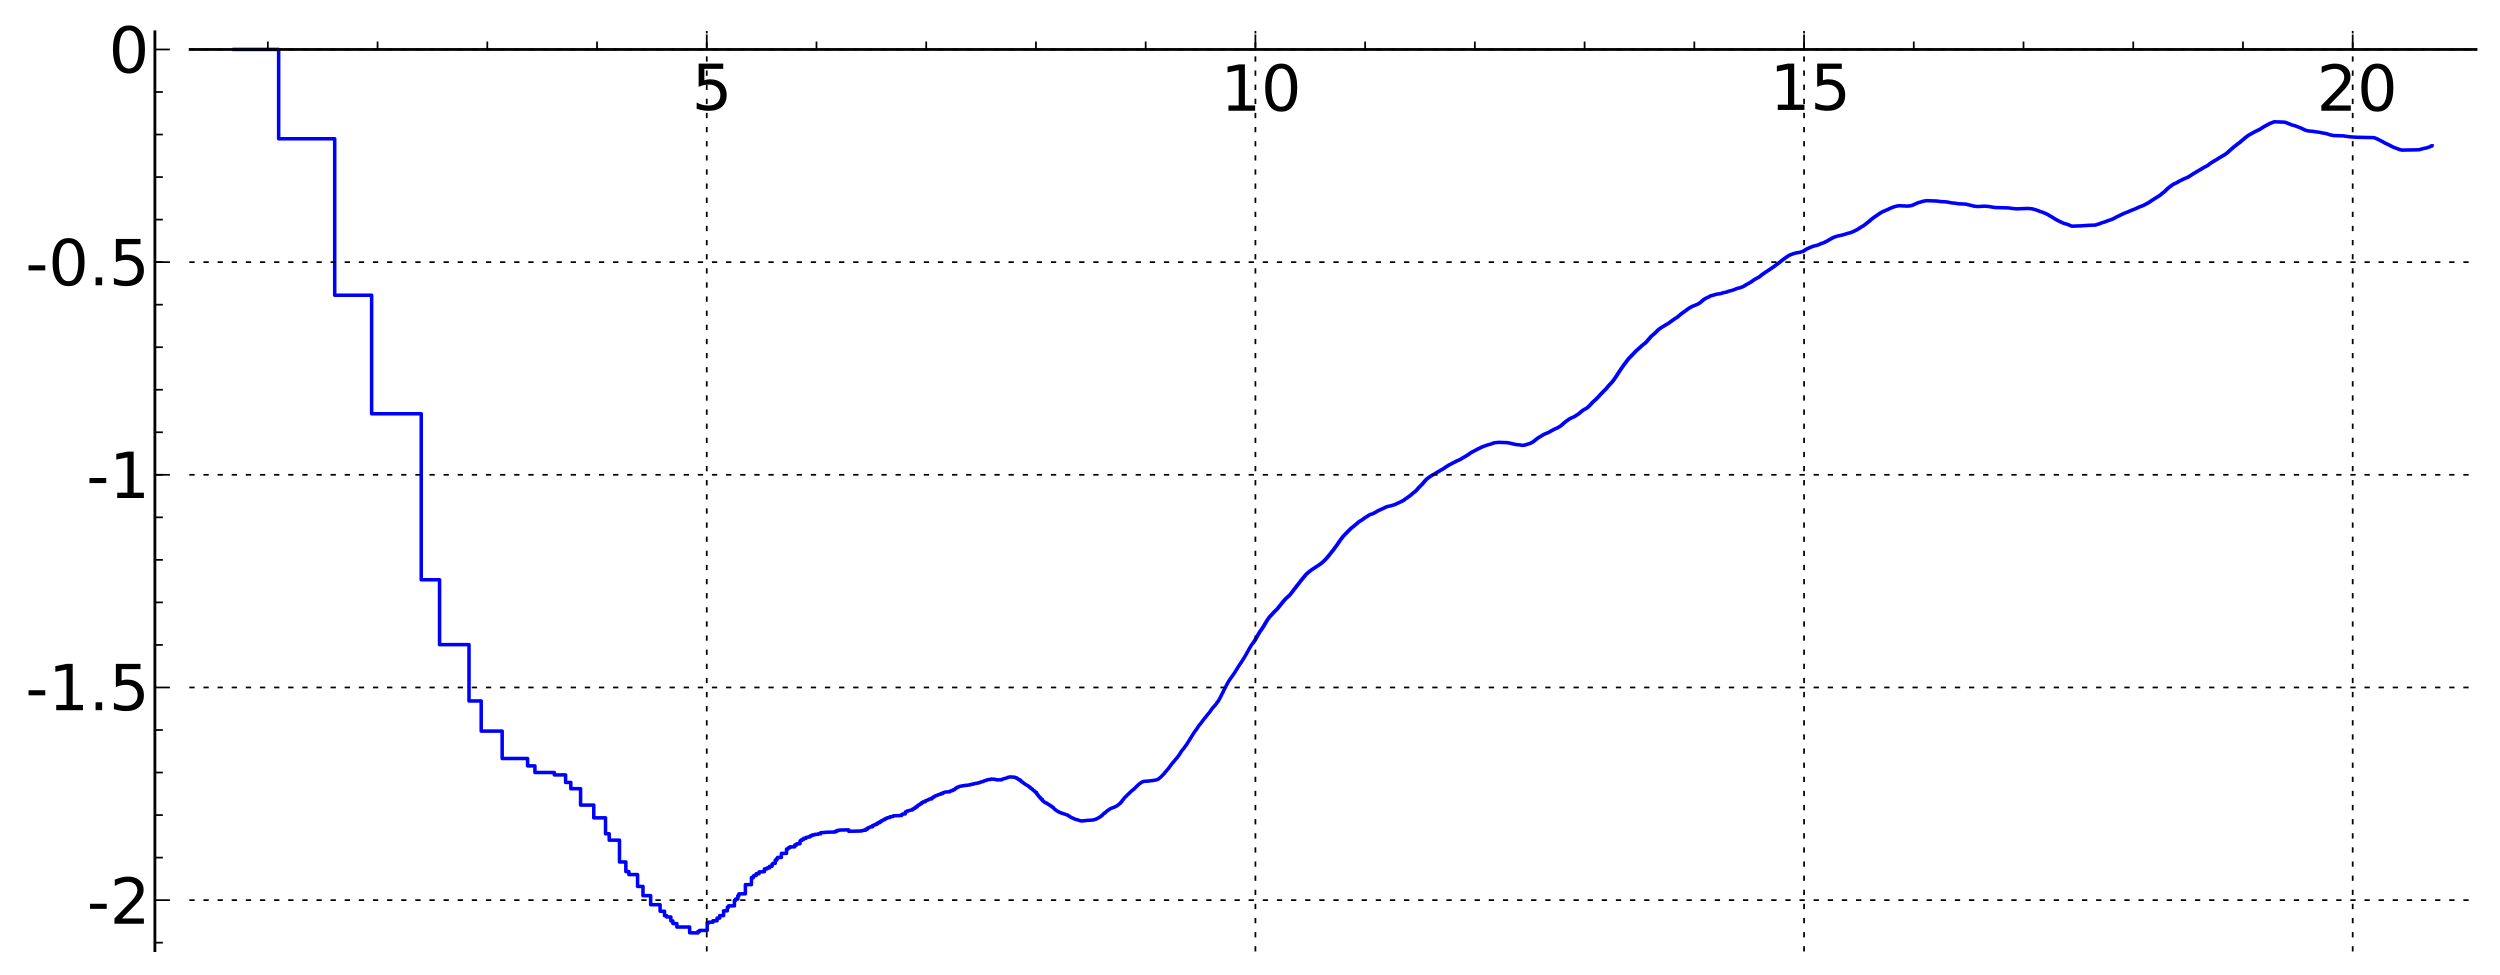<?xml version="1.0" encoding="utf-8" standalone="no"?>
<!DOCTYPE svg PUBLIC "-//W3C//DTD SVG 1.1//EN"
  "http://www.w3.org/Graphics/SVG/1.1/DTD/svg11.dtd">
<!-- Created with matplotlib (http://matplotlib.sourceforge.net/) -->
<svg height="276pt" version="1.1" viewBox="0 0 708 276" width="708pt" xmlns="http://www.w3.org/2000/svg" xmlns:xlink="http://www.w3.org/1999/xlink">
 <defs>
  <style type="text/css">
*{stroke-linecap:square;stroke-linejoin:round;}
  </style>
 </defs>
 <g id="figure_1">
  <g id="patch_1">
   <path d="
M4.71845e-16 276.414
L708.41 276.414
L708.41 0
L4.71845e-16 0
z
" style="fill:#ffffff;"/>
  </g>
  <g id="axes_1">
   <g id="patch_2">
    <path d="
M53.867 269.214
L701.21 269.214
L701.21 9.004
L53.867 9.004
z
" style="fill:#ffffff;"/>
   </g>
   <g id="line2d_1">
    <path clip-path="url(#p410dbd9fcd)" d="
M66.316 14.008
L78.916 14.008
L78.916 39.304
L94.79 39.304
L94.79 83.604
L105.246 83.604
L105.246 117.171
L119.292 117.171
L119.292 164.195
L124.483 164.195
L124.483 182.556
L132.82 182.556
L132.82 198.522
L136.276 198.522
L136.276 207.054
L142.213 207.054
L142.213 214.809
L149.416 214.809
L149.416 216.9
L151.489 216.9
L151.489 218.771
L156.987 218.771
L156.987 219.455
L160.177 219.455
L160.177 221.591
L161.657 221.591
L161.657 223.362
L164.421 223.362
L164.421 228.002
L168.155 228.002
L168.155 231.614
L171.487 231.614
L171.487 236.119
L172.523 236.119
L172.523 237.933
L175.439 237.933
L175.439 244.117
L177.241 244.117
L177.241 246.835
L178.104 246.835
L178.104 247.686
L180.559 247.686
L180.559 251.035
L182.094 251.035
L182.094 253.645
L184.263 253.645
L184.263 256.218
L186.937 256.218
L186.937 258.054
L188.193 258.054
L188.193 259.327
L188.802 259.327
L188.802 259.689
L189.986 259.689
L189.986 260.809
L190.562 260.809
L190.562 261.548
L191.682 261.548
L191.682 262.535
L195.311 262.535
L195.311 264.162
L197.667 264.21
L197.667 263.789
L198.117 263.789
L198.117 263.5
L200.276 263.5
L200.276 261.422
L200.69 261.422
L200.69 261.157
L201.901 261.157
L201.901 260.76
L203.067 260.76
L203.067 260.011
L203.82 260.011
L203.82 259.299
L204.917 259.299
L204.917 257.944
L205.977 257.944
L205.977 256.958
L206.322 256.958
L206.322 256.538
L207.993 256.538
L207.993 255
L208.317 255
L208.317 254.614
L208.954 254.614
L208.954 253.679
L209.268 253.679
L209.268 253.136
L211.088 253.136
L211.088 250.519
L212.806 250.519
L212.806 248.55
L213.359 248.55
L213.359 248.066
L213.632 248.066
L213.632 247.898
L214.17 247.898
L214.17 247.429
L214.96 247.429
L214.96 246.942
L216.482 246.848
L216.482 246.068
L217.216 246.068
L217.216 245.792
L217.933 245.792
L217.933 245.349
L218.634 245.349
L218.634 244.748
L218.865 244.748
L218.865 244.498
L219.545 244.498
L219.545 243.6
L219.991 243.6
L219.991 243.12
L220.211 243.12
L220.211 242.832
L221.29 242.832
L221.29 241.679
L222.741 241.679
L222.741 240.47
L223.143 240.47
L223.143 240.225
L223.342 240.225
L223.342 240.06
L223.737 240.06
L223.737 239.82
L225.08 239.82
L225.08 239.29
L225.638 239.29
L225.638 238.95
L226.547 238.95
L226.547 238.205
L226.725 238.205
L226.725 238.022
L227.079 238.022
L227.079 237.733
L227.603 237.733
L227.603 237.415
L228.288 237.415
L228.288 237.137
L229.288 237.033
L229.288 236.83
L229.614 236.83
L229.614 236.631
L230.097 236.631
L230.097 236.431
L230.73 236.431
L230.73 236.292
L231.655 236.283
L231.655 236.143
L232.406 236.143
L232.406 235.825
L233.855 235.717
L233.855 235.692
L236.565 235.623
L236.565 235.413
L237.079 235.413
L237.079 235.183
L237.836 235.114
L237.836 235.063
L240.347 235.022
L240.347 235.42
L243.924 235.345
L243.924 235.294
L244.432 235.194
L244.532 235.127
L245.129 235.127
L245.129 234.838
L245.618 234.838
L245.715 234.479
L246.194 234.415
L246.194 234.275
L246.572 234.18
L246.572 234.134
L247.132 234.134
L247.132 233.777
L247.59 233.687
L247.59 233.594
L247.952 233.594
L247.952 233.416
L248.398 233.416
L248.398 233.132
L248.751 233.132
L248.751 232.959
L249.186 232.959
L249.186 232.682
L249.53 232.682
L249.53 232.513
L249.785 232.513
L249.785 232.35
L250.039 232.35
L250.039 232.225
L250.539 232.119
L250.539 231.955
L250.787 231.955
L250.787 231.798
L251.275 231.717
L251.275 231.602
L251.994 231.522
L251.994 231.323
L252.851 231.236
L252.928 231.052
L255.359 230.941
L255.359 230.688
L255.571 230.598
L255.571 230.563
L256.404 230.473
L256.404 229.944
L256.813 229.857
L256.813 229.72
L257.149 229.72
L257.149 229.592
L257.746 229.508
L257.746 229.458
L258.395 229.383
L258.395 229.152
L258.715 229.103
L258.715 229.006
L258.905 229.006
L258.905 228.885
L259.157 228.885
L259.157 228.695
L259.344 228.695
L259.344 228.53
L259.716 228.53
L259.716 228.25
L260.023 228.143
L260.084 227.966
L260.386 227.966
L260.447 227.774
L260.627 227.774
L260.627 227.639
L260.924 227.639
L260.984 227.337
L261.278 227.337
L261.336 227.122
L262.03 227.054
L262.03 226.79
L262.484 226.685
L262.484 226.638
L262.876 226.572
L262.876 226.458
L263.208 226.354
L263.208 226.269
L263.808 226.269
L263.862 226.004
L264.13 226.004
L264.13 225.837
L264.343 225.837
L264.343 225.679
L264.608 225.679
L264.608 225.514
L264.922 225.434
L264.922 225.372
L265.438 225.265
L265.541 225.112
L266.047 225.02
L266.047 224.943
L266.347 224.943
L266.347 224.822
L266.595 224.822
L266.595 224.695
L267.036 224.695
L267.085 224.492
L267.519 224.39
L267.615 224.308
L269.016 224.229
L269.016 224.073
L269.469 223.975
L269.469 223.882
L269.872 223.882
L269.872 223.715
L270.093 223.715
L270.093 223.601
L270.4 223.601
L270.487 223.365
L270.748 223.276
L270.748 223.169
L270.92 223.169
L271.006 222.991
L271.431 222.916
L271.431 222.836
L271.767 222.727
L271.809 222.679
L272.511 222.592
L272.511 222.563
L273.237 222.46
L273.237 222.433
L274.41 222.336
L274.449 222.274
L275.131 222.185
L275.131 222.096
L275.799 222.035
L275.909 221.916
L276.668 221.828
L276.775 221.753
L277.304 221.71
L277.409 221.577
L277.893 221.467
L277.893 221.423
L278.504 221.318
L278.504 221.225
L278.839 221.123
L278.939 221.066
L279.4 220.994
L279.498 220.883
L279.919 220.773
L279.919 220.767
L280.555 220.739
L280.65 220.63
L281.79 220.69
L281.79 220.742
L282.301 220.851
L282.331 220.866
L283.641 220.839
L283.641 220.744
L284.038 220.647
L284.122 220.588
L284.485 220.483
L284.541 220.47
L284.954 220.374
L285.063 220.308
L285.442 220.203
L285.469 220.135
L286.082 220.039
L286.082 220.015
L287.398 220.119
L287.499 220.233
L287.949 220.296
L287.949 220.449
L288.172 220.449
L288.172 220.57
L288.393 220.646
L288.442 220.744
L288.879 220.848
L288.879 221.05
L289.047 221.148
L289.047 221.166
L289.238 221.166
L289.333 221.394
L289.523 221.426
L289.523 221.531
L289.805 221.64
L289.875 221.785
L290.038 221.86
L290.107 221.956
L290.292 222.038
L290.384 222.159
L290.635 222.235
L290.658 222.314
L290.908 222.422
L290.908 222.447
L291.177 222.546
L291.177 222.624
L291.334 222.727
L291.4 222.797
L291.644 222.855
L291.644 223.028
L291.798 223.028
L291.907 223.253
L292.103 223.361
L292.103 223.391
L292.298 223.391
L292.384 223.606
L292.556 223.701
L292.62 223.81
L292.812 223.878
L292.812 223.971
L292.939 223.971
L292.939 224.091
L293.087 224.091
L293.192 224.343
L293.567 224.435
L293.588 224.811
L293.691 224.811
L293.774 225.04
L293.959 225.095
L293.999 225.326
L294.203 225.428
L294.264 225.666
L294.385 225.666
L294.486 225.917
L294.687 225.917
L294.786 226.24
L294.965 226.259
L294.965 226.421
L295.222 226.421
L295.281 226.758
L295.457 226.86
L295.496 226.949
L295.67 227.058
L295.748 227.169
L296.075 227.247
L296.151 227.406
L296.53 227.472
L296.605 227.642
L296.811 227.73
L296.83 227.769
L297.09 227.86
L297.201 228.012
L297.366 228.024
L297.385 228.147
L297.586 228.237
L297.586 228.275
L297.767 228.275
L297.767 228.409
L297.912 228.409
L298.02 228.603
L298.288 228.658
L298.359 228.875
L298.518 228.973
L298.624 229.123
L298.782 229.216
L298.887 229.341
L299.079 229.422
L299.183 229.558
L299.39 229.665
L299.441 229.716
L299.612 229.795
L299.612 229.828
L299.85 229.904
L299.901 229.979
L300.17 230.084
L300.254 230.153
L300.603 230.21
L300.669 230.309
L301.095 230.393
L301.192 230.476
L301.643 230.578
L301.643 230.595
L301.961 230.699
L302.071 230.762
L302.432 230.857
L302.541 231.023
L302.896 231.13
L302.957 231.288
L303.217 231.389
L303.277 231.465
L303.534 231.571
L303.579 231.614
L303.863 231.688
L303.863 231.744
L304.115 231.829
L304.174 231.882
L304.467 231.98
L304.569 232.037
L305.031 232.138
L305.117 232.181
L305.543 232.286
L305.641 232.362
L306.129 232.47
L306.226 232.5
L307.469 232.404
L307.549 232.357
L309.371 232.249
L309.47 232.205
L309.988 232.102
L310.073 232.069
L310.352 232.025
L310.388 231.936
L310.653 231.835
L310.724 231.779
L311.033 231.683
L311.139 231.554
L311.397 231.452
L311.455 231.35
L311.734 231.277
L311.838 231.073
L312.021 230.993
L312.124 230.851
L312.249 230.851
L312.317 230.661
L312.43 230.552
L312.532 230.437
L312.734 230.387
L312.823 230.198
L313.101 230.12
L313.2 229.891
L313.354 229.801
L313.463 229.676
L313.725 229.573
L313.789 229.464
L313.973 229.359
L314.069 229.269
L314.272 229.165
L314.368 229.058
L314.611 228.947
L314.716 228.899
L315.05 228.79
L315.154 228.742
L315.493 228.631
L315.585 228.578
L315.849 228.468
L315.95 228.395
L316.192 228.296
L316.281 228.218
L316.451 228.126
L316.52 228.046
L316.688 227.951
L316.776 227.839
L316.923 227.742
L317.021 227.628
L317.225 227.541
L317.254 227.397
L317.36 227.397
L317.456 227.171
L317.562 227.1
L317.562 227.037
L317.705 227.037
L317.743 226.806
L317.848 226.699
L317.942 226.552
L318.075 226.494
L318.169 226.271
L318.328 226.161
L318.421 225.955
L318.551 225.856
L318.635 225.723
L318.828 225.646
L318.92 225.45
L319.112 225.348
L319.194 225.171
L319.321 225.079
L319.384 224.996
L319.51 224.891
L319.537 224.85
L319.672 224.85
L319.779 224.629
L319.912 224.519
L319.992 224.424
L320.16 224.325
L320.257 224.187
L320.388 224.093
L320.475 223.99
L320.606 223.909
L320.684 223.804
L320.813 223.741
L320.908 223.599
L321.139 223.514
L321.25 223.313
L321.42 223.215
L321.504 223.059
L321.681 222.955
L321.773 222.79
L321.956 222.687
L322.048 222.531
L322.205 222.423
L322.303 222.313
L322.427 222.206
L322.492 222.141
L322.639 222.034
L322.744 221.928
L322.882 221.829
L322.978 221.745
L323.227 221.659
L323.243 221.576
L323.433 221.492
L323.536 221.413
L323.859 221.306
L323.913 221.284
L325.488 221.176
L325.533 221.155
L326.453 221.047
L326.553 221.028
L327.241 220.919
L327.346 220.89
L327.721 220.78
L327.817 220.733
L328.03 220.664
L328.092 220.573
L328.235 220.502
L328.336 220.371
L328.492 220.264
L328.592 220.163
L328.773 220.059
L328.88 219.905
L328.993 219.809
L329.079 219.7
L329.191 219.592
L329.289 219.466
L329.434 219.36
L329.525 219.201
L329.681 219.155
L329.784 218.903
L329.92 218.796
L330.01 218.654
L330.112 218.545
L330.202 218.438
L330.303 218.36
L330.399 218.193
L330.525 218.084
L330.626 217.91
L330.751 217.816
L330.833 217.648
L331.013 217.552
L331.113 217.303
L331.199 217.215
L331.31 217.04
L331.402 217.007
L331.512 216.774
L331.64 216.671
L331.75 216.448
L331.877 216.346
L331.973 216.167
L332.082 216.089
L332.183 215.923
L332.291 215.896
L332.398 215.68
L332.505 215.596
L332.599 215.442
L332.705 215.334
L332.805 215.184
L332.916 215.082
L332.998 214.962
L333.12 214.881
L333.207 214.711
L333.3 214.659
L333.38 214.484
L333.472 214.484
L333.575 214.239
L333.678 214.151
L333.781 213.969
L333.877 213.897
L333.962 213.706
L334.086 213.604
L334.187 213.361
L334.271 213.317
L334.372 213.08
L334.449 212.974
L334.549 212.806
L334.632 212.701
L334.732 212.556
L334.836 212.448
L334.935 212.31
L335.044 212.214
L335.126 212.078
L335.245 211.989
L335.343 211.777
L335.467 211.687
L335.569 211.467
L335.66 211.356
L335.756 211.21
L335.841 211.12
L335.921 210.975
L336.074 210.883
L336.169 210.6
L336.3 210.493
L336.405 210.244
L336.483 210.15
L336.582 209.967
L336.675 209.898
L336.784 209.621
L336.907 209.518
L336.964 209.325
L337.041 209.228
L337.077 209.151
L337.163 209.151
L337.27 208.855
L337.346 208.757
L337.427 208.606
L337.498 208.517
L337.609 208.323
L337.699 208.217
L337.804 208.028
L337.874 207.941
L337.968 207.769
L338.043 207.675
L338.146 207.483
L338.22 207.392
L338.319 207.222
L338.412 207.119
L338.514 206.942
L338.617 206.858
L338.719 206.66
L338.878 206.563
L338.96 206.327
L339.032 206.261
L339.104 206.108
L339.223 206.014
L339.295 205.826
L339.38 205.726
L339.447 205.616
L339.532 205.516
L339.589 205.428
L339.687 205.329
L339.776 205.192
L339.875 205.11
L339.945 204.991
L340.042 204.912
L340.135 204.748
L340.218 204.651
L340.315 204.499
L340.403 204.422
L340.494 204.252
L340.577 204.185
L340.659 204.019
L340.745 203.918
L340.84 203.786
L340.958 203.689
L341.066 203.509
L341.164 203.423
L341.272 203.253
L341.365 203.222
L341.472 203.007
L341.561 202.943
L341.64 202.781
L341.763 202.721
L341.838 202.522
L341.934 202.445
L342 202.339
L342.113 202.237
L342.208 202.11
L342.325 202.01
L342.429 201.848
L342.515 201.763
L342.617 201.585
L342.733 201.5
L342.835 201.265
L342.928 201.174
L343.029 200.995
L343.114 200.89
L343.219 200.737
L343.315 200.653
L343.377 200.529
L343.482 200.421
L343.556 200.318
L343.701 200.213
L343.8 200.062
L343.923 199.956
L344.001 199.835
L344.124 199.737
L344.233 199.567
L344.327 199.474
L344.436 199.303
L344.532 199.194
L344.633 199.02
L344.713 198.934
L344.812 198.767
L344.896 198.658
L344.975 198.543
L345.062 198.543
L345.153 198.27
L345.224 198.17
L345.322 197.978
L345.404 197.875
L345.475 197.701
L345.541 197.619
L345.611 197.444
L345.708 197.345
L345.812 197.035
L345.87 196.927
L345.97 196.721
L346.027 196.63
L346.123 196.421
L346.211 196.319
L346.306 196.07
L346.385 196.025
L346.465 195.756
L346.529 195.648
L346.608 195.467
L346.668 195.375
L346.777 195.132
L346.833 195.08
L346.933 194.822
L347.004 194.725
L347.089 194.512
L347.156 194.426
L347.266 194.17
L347.336 194.104
L347.446 193.838
L347.519 193.734
L347.622 193.512
L347.694 193.415
L347.785 193.227
L347.857 193.118
L347.947 192.957
L348.023 192.854
L348.131 192.672
L348.206 192.574
L348.291 192.418
L348.366 192.31
L348.472 192.15
L348.554 192.073
L348.663 191.874
L348.747 191.815
L348.842 191.628
L348.957 191.519
L349.051 191.34
L349.135 191.237
L349.238 191.072
L349.328 191.014
L349.424 190.807
L349.503 190.718
L349.599 190.547
L349.688 190.458
L349.793 190.24
L349.861 190.159
L349.962 189.96
L350.036 189.859
L350.147 189.669
L350.248 189.588
L350.338 189.365
L350.428 189.257
L350.537 189.056
L350.604 188.956
L350.706 188.775
L350.792 188.665
L350.893 188.471
L350.988 188.372
L351.079 188.189
L351.164 188.104
L351.274 187.896
L351.358 187.796
L351.455 187.627
L351.542 187.594
L351.651 187.343
L351.727 187.244
L351.829 187.072
L351.908 186.962
L352 186.806
L352.076 186.713
L352.183 186.515
L352.283 186.405
L352.362 186.216
L352.433 186.123
L352.527 185.945
L352.604 185.863
L352.713 185.619
L352.781 185.53
L352.891 185.304
L352.974 185.211
L353.084 184.976
L353.157 184.867
L353.267 184.659
L353.331 184.578
L353.439 184.348
L353.509 184.252
L353.611 184.032
L353.674 183.923
L353.764 183.754
L353.835 183.647
L353.942 183.44
L354.019 183.353
L354.093 183.181
L354.179 183.092
L354.288 182.866
L354.373 182.755
L354.464 182.592
L354.548 182.506
L354.644 182.334
L354.731 182.279
L354.803 182.102
L354.922 182.102
L354.922 181.933
L355.068 181.933
L355.068 181.728
L355.191 181.728
L355.191 181.551
L355.31 181.551
L355.31 181.361
L355.438 181.361
L355.438 181.147
L355.565 181.147
L355.565 180.925
L355.7 180.925
L355.7 180.69
L355.84 180.69
L355.84 180.441
L355.974 180.441
L355.974 180.201
L356.099 180.201
L356.099 179.987
L356.234 179.987
L356.234 179.751
L356.347 179.751
L356.347 179.55
L356.465 179.55
L356.465 179.352
L356.613 179.352
L356.613 179.106
L356.741 179.106
L356.741 178.897
L356.865 178.897
L356.865 178.706
L356.984 178.706
L356.984 178.542
L357.129 178.542
L357.129 178.348
L357.249 178.348
L357.249 178.179
L357.369 178.179
L357.369 178.003
L357.507 178.003
L357.507 177.794
L357.626 177.794
L357.626 177.609
L357.758 177.609
L357.758 177.403
L357.886 177.403
L357.886 177.199
L358.011 177.199
L358.011 176.988
L358.141 176.988
L358.141 176.759
L358.276 176.759
L358.276 176.519
L358.415 176.519
L358.415 176.28
L358.559 176.28
L358.659 175.882
L358.799 175.882
L358.799 175.667
L358.928 175.667
L358.928 175.481
L359.054 175.481
L359.054 175.296
L359.17 175.296
L359.17 175.126
L359.312 175.126
L359.312 174.928
L359.43 174.928
L359.43 174.776
L359.556 174.776
L359.556 174.624
L359.692 174.624
L359.692 174.469
L359.838 174.469
L359.948 174.209
L360.109 174.209
L360.204 173.937
L360.344 173.937
L360.344 173.784
L360.467 173.784
L360.467 173.645
L360.588 173.645
L360.588 173.516
L360.719 173.516
L360.719 173.377
L360.853 173.377
L360.853 173.236
L360.981 173.236
L360.981 173.105
L361.108 173.105
L361.108 172.976
L361.252 172.976
L361.362 172.74
L361.488 172.74
L361.488 172.622
L361.627 172.622
L361.627 172.472
L361.745 172.472
L361.745 172.334
L361.877 172.334
L361.877 172.171
L362.003 172.171
L362.003 172.019
L362.133 172.019
L362.133 171.861
L362.27 171.861
L362.27 171.695
L362.404 171.695
L362.404 171.531
L362.519 171.531
L362.519 171.385
L362.649 171.385
L362.649 171.228
L362.784 171.228
L362.784 171.066
L362.922 171.066
L362.922 170.899
L363.044 170.899
L363.044 170.738
L363.168 170.738
L363.168 170.572
L363.293 170.572
L363.293 170.416
L363.421 170.416
L363.421 170.269
L363.552 170.269
L363.552 170.113
L363.68 170.113
L363.68 169.96
L363.81 169.96
L363.81 169.815
L363.935 169.815
L363.935 169.679
L364.088 169.679
L364.088 169.513
L364.209 169.513
L364.209 169.394
L364.465 169.294
L364.465 169.183
L364.713 169.079
L364.713 168.952
L364.837 168.952
L364.837 168.838
L364.977 168.838
L364.977 168.717
L365.114 168.717
L365.224 168.472
L365.362 168.472
L365.362 168.309
L365.483 168.309
L365.483 168.149
L365.611 168.149
L365.611 167.983
L365.74 167.983
L365.74 167.822
L365.876 167.822
L365.876 167.655
L366.001 167.655
L366.001 167.497
L366.127 167.497
L366.127 167.333
L366.271 167.333
L366.271 167.135
L366.387 167.135
L366.387 166.986
L366.528 166.986
L366.528 166.812
L366.658 166.812
L366.658 166.641
L366.773 166.641
L366.773 166.498
L366.912 166.498
L366.912 166.311
L367.031 166.311
L367.031 166.145
L367.163 166.145
L367.163 165.966
L367.291 165.966
L367.291 165.806
L367.424 165.806
L367.424 165.65
L367.545 165.65
L367.545 165.507
L367.677 165.507
L367.677 165.342
L367.803 165.342
L367.803 165.179
L367.934 165.179
L367.934 165.007
L368.064 165.007
L368.064 164.832
L368.194 164.832
L368.194 164.666
L368.325 164.666
L368.325 164.501
L368.446 164.501
L368.446 164.344
L368.58 164.344
L368.58 164.171
L368.726 164.171
L368.829 163.853
L368.963 163.853
L368.963 163.697
L369.133 163.697
L369.219 163.388
L369.349 163.388
L369.349 163.236
L369.474 163.236
L369.474 163.092
L369.609 163.092
L369.609 162.922
L369.75 162.922
L369.75 162.761
L369.868 162.761
L369.868 162.638
L369.994 162.638
L369.994 162.524
L370.117 162.524
L370.117 162.408
L370.258 162.408
L370.258 162.281
L370.512 162.176
L370.512 162.056
L370.651 162.056
L370.651 161.935
L370.891 161.843
L370.891 161.736
L371.169 161.636
L371.279 161.457
L371.54 161.371
L371.54 161.276
L371.792 161.195
L371.792 161.112
L372.052 161.019
L372.052 160.938
L372.313 160.854
L372.313 160.767
L372.57 160.682
L372.57 160.593
L372.828 160.51
L372.828 160.421
L373.082 160.345
L373.082 160.27
L373.347 160.176
L373.347 160.089
L373.599 160.009
L373.599 159.913
L373.858 159.822
L373.858 159.73
L374.12 159.64
L374.12 159.538
L374.25 159.538
L374.25 159.426
L374.503 159.32
L374.503 159.204
L374.64 159.204
L374.64 159.083
L374.897 158.977
L374.897 158.852
L375.013 158.852
L375.013 158.734
L375.149 158.734
L375.149 158.596
L375.274 158.596
L375.274 158.476
L375.409 158.476
L375.409 158.339
L375.533 158.339
L375.533 158.2
L375.662 158.2
L375.662 158.051
L375.795 158.051
L375.795 157.899
L375.914 157.899
L375.914 157.763
L376.058 157.763
L376.058 157.583
L376.172 157.583
L376.172 157.436
L376.304 157.436
L376.304 157.27
L376.433 157.27
L376.433 157.109
L376.6 157.109
L376.69 156.801
L376.828 156.801
L376.828 156.617
L376.955 156.617
L376.955 156.456
L377.075 156.456
L377.075 156.311
L377.208 156.311
L377.208 156.151
L377.349 156.151
L377.349 155.986
L377.466 155.986
L377.466 155.845
L377.591 155.845
L377.591 155.682
L377.72 155.682
L377.72 155.5
L377.855 155.5
L377.855 155.298
L377.98 155.298
L377.98 155.121
L378.103 155.121
L378.103 154.957
L378.236 154.957
L378.236 154.784
L378.376 154.784
L378.376 154.6
L378.504 154.6
L378.504 154.429
L378.621 154.429
L378.621 154.266
L378.75 154.266
L378.75 154.079
L378.878 154.079
L378.878 153.891
L379.009 153.891
L379.009 153.689
L379.14 153.689
L379.14 153.494
L379.267 153.494
L379.267 153.307
L379.406 153.307
L379.406 153.112
L379.53 153.112
L379.53 152.941
L379.652 152.941
L379.652 152.776
L379.784 152.776
L379.784 152.6
L379.912 152.6
L379.912 152.426
L380.035 152.426
L380.035 152.26
L380.17 152.26
L380.17 152.093
L380.295 152.093
L380.295 151.94
L380.422 151.94
L380.422 151.793
L380.553 151.793
L380.553 151.652
L380.679 151.652
L380.679 151.511
L380.817 151.511
L380.817 151.365
L380.938 151.365
L380.938 151.245
L381.068 151.245
L381.068 151.12
L381.198 151.12
L381.198 150.99
L381.323 150.99
L381.323 150.863
L381.452 150.863
L381.452 150.727
L381.591 150.727
L381.591 150.579
L381.713 150.579
L381.713 150.448
L381.84 150.448
L381.84 150.317
L381.971 150.317
L381.971 150.196
L382.097 150.196
L382.097 150.077
L382.23 150.077
L382.23 149.945
L382.357 149.945
L382.357 149.814
L382.482 149.814
L382.482 149.693
L382.62 149.693
L382.62 149.566
L382.868 149.463
L382.868 149.375
L383.137 149.283
L383.137 149.168
L383.39 149.064
L383.39 148.958
L383.648 148.852
L383.648 148.747
L383.779 148.747
L383.779 148.631
L384.029 148.528
L384.029 148.423
L384.293 148.315
L384.293 148.198
L384.416 148.198
L384.416 148.086
L384.549 148.086
L384.549 147.973
L384.804 147.868
L384.804 147.771
L385.068 147.69
L385.068 147.599
L385.325 147.518
L385.325 147.423
L385.573 147.347
L385.573 147.279
L385.833 147.203
L385.833 147.121
L386.09 147.028
L386.09 146.934
L386.347 146.827
L386.347 146.724
L386.609 146.627
L386.609 146.546
L386.864 146.472
L386.864 146.399
L387.127 146.321
L387.127 146.231
L387.377 146.15
L387.377 146.073
L387.645 145.989
L387.645 145.906
L387.899 145.822
L387.899 145.761
L388.151 145.695
L388.151 145.646
L388.666 145.552
L388.666 145.509
L388.925 145.441
L388.925 145.375
L389.184 145.308
L389.184 145.236
L389.438 145.165
L389.438 145.094
L389.698 145.018
L389.698 144.952
L389.953 144.879
L389.953 144.8
L390.215 144.716
L390.215 144.635
L390.47 144.572
L390.47 144.518
L390.861 144.412
L390.861 144.351
L391.114 144.293
L391.114 144.237
L391.377 144.163
L391.377 144.102
L391.756 143.999
L391.756 143.938
L392.015 143.873
L392.015 143.811
L392.272 143.74
L392.272 143.672
L392.665 143.574
L392.665 143.522
L393.051 143.429
L393.051 143.398
L393.692 143.305
L393.692 143.273
L394.206 143.165
L394.206 143.119
L394.591 143.036
L394.591 143
L394.984 142.929
L394.984 142.879
L395.364 142.771
L395.364 142.714
L395.619 142.649
L395.619 142.588
L395.877 142.526
L395.877 142.466
L396.135 142.402
L396.135 142.341
L396.393 142.285
L396.393 142.222
L396.651 142.159
L396.651 142.098
L396.907 142.027
L396.907 141.963
L397.172 141.893
L397.172 141.824
L397.425 141.76
L397.425 141.692
L397.682 141.609
L397.682 141.513
L397.818 141.513
L397.818 141.398
L398.067 141.306
L398.067 141.225
L398.324 141.141
L398.324 141.056
L398.586 140.958
L398.586 140.865
L398.844 140.778
L398.844 140.681
L399.099 140.583
L399.099 140.493
L399.356 140.401
L399.356 140.294
L399.614 140.198
L399.614 140.093
L399.742 140.093
L399.742 139.979
L399.871 139.979
L399.871 139.853
L400.003 139.853
L400.003 139.736
L400.256 139.626
L400.256 139.538
L400.518 139.439
L400.518 139.341
L400.775 139.239
L400.775 139.125
L400.901 139.125
L400.901 139.009
L401.03 139.009
L401.03 138.885
L401.158 138.885
L401.158 138.749
L401.291 138.749
L401.291 138.603
L401.416 138.603
L401.416 138.465
L401.55 138.465
L401.55 138.303
L401.673 138.303
L401.673 138.151
L401.806 138.151
L401.806 138.002
L401.931 138.002
L401.931 137.874
L402.061 137.874
L402.061 137.745
L402.191 137.745
L402.191 137.624
L402.32 137.624
L402.32 137.505
L402.446 137.505
L402.446 137.388
L402.577 137.388
L402.577 137.258
L402.704 137.258
L402.704 137.126
L402.832 137.126
L402.832 136.981
L402.961 136.981
L402.961 136.818
L403.091 136.818
L403.091 136.659
L403.219 136.659
L403.219 136.506
L403.356 136.506
L403.356 136.347
L403.477 136.347
L403.477 136.216
L403.606 136.216
L403.606 136.065
L403.735 136.065
L403.735 135.916
L403.868 135.916
L403.868 135.775
L403.994 135.775
L403.994 135.66
L404.253 135.566
L404.253 135.467
L404.511 135.367
L404.511 135.261
L404.776 135.167
L404.776 135.075
L405.021 134.997
L405.021 134.917
L405.28 134.831
L405.28 134.741
L405.541 134.653
L405.541 134.578
L405.797 134.505
L405.797 134.426
L406.053 134.366
L406.053 134.303
L406.31 134.23
L406.31 134.162
L406.568 134.077
L406.568 133.996
L406.826 133.91
L406.826 133.822
L407.084 133.737
L407.084 133.662
L407.34 133.595
L407.34 133.531
L407.599 133.462
L407.599 133.379
L407.855 133.289
L407.855 133.21
L408.114 133.137
L408.114 133.067
L408.371 133.007
L408.371 132.941
L408.628 132.869
L408.628 132.783
L408.89 132.691
L408.89 132.605
L409.143 132.523
L409.143 132.438
L409.403 132.338
L409.403 132.247
L409.661 132.171
L409.661 132.094
L409.919 132.02
L409.919 131.932
L410.177 131.84
L410.177 131.751
L410.435 131.676
L410.435 131.611
L410.689 131.546
L410.689 131.495
L410.946 131.431
L410.946 131.364
L411.205 131.289
L411.205 131.216
L411.464 131.141
L411.464 131.069
L411.719 131.009
L411.719 130.957
L411.977 130.895
L411.977 130.824
L412.238 130.75
L412.238 130.683
L412.492 130.619
L412.492 130.545
L412.749 130.475
L412.749 130.424
L413.137 130.33
L413.137 130.282
L413.397 130.221
L413.397 130.157
L413.652 130.09
L413.652 130.011
L413.912 129.932
L413.912 129.849
L414.167 129.763
L414.167 129.687
L414.425 129.618
L414.425 129.539
L414.682 129.467
L414.682 129.405
L414.94 129.335
L414.94 129.258
L415.197 129.178
L415.197 129.094
L415.454 129.01
L415.454 128.93
L415.713 128.846
L415.713 128.758
L415.972 128.661
L415.972 128.571
L416.228 128.487
L416.228 128.402
L416.487 128.309
L416.487 128.22
L416.742 128.136
L416.742 128.061
L417 127.995
L417 127.93
L417.258 127.862
L417.258 127.795
L417.52 127.723
L417.52 127.659
L417.775 127.599
L417.775 127.526
L418.032 127.462
L418.032 127.39
L418.288 127.317
L418.288 127.237
L418.545 127.17
L418.545 127.117
L418.803 127.06
L418.803 126.997
L419.061 126.935
L419.061 126.875
L419.319 126.812
L419.319 126.744
L419.576 126.676
L419.576 126.614
L419.973 126.517
L419.973 126.461
L420.35 126.361
L420.35 126.308
L420.736 126.226
L420.736 126.188
L421.123 126.085
L421.123 126.04
L421.508 125.958
L421.508 125.928
L422.024 125.83
L422.024 125.794
L422.411 125.71
L422.411 125.664
L422.8 125.554
L422.8 125.495
L423.311 125.399
L423.311 125.381
L424.341 125.287
L424.341 125.267
L427.048 125.37
L427.048 125.411
L427.691 125.509
L427.691 125.537
L428.205 125.626
L428.205 125.653
L428.72 125.754
L428.72 125.787
L429.366 125.879
L429.366 125.902
L430.525 126
L430.525 126.025
L431.039 126.118
L431.039 126.142
L431.94 126.032
L431.94 125.989
L432.328 125.899
L432.328 125.856
L432.714 125.773
L432.714 125.74
L433.231 125.64
L433.231 125.594
L433.486 125.532
L433.486 125.465
L433.744 125.394
L433.744 125.324
L434.002 125.251
L434.002 125.176
L434.261 125.094
L434.261 124.997
L434.517 124.897
L434.517 124.801
L434.774 124.696
L434.774 124.591
L435.031 124.491
L435.031 124.392
L435.29 124.289
L435.29 124.186
L435.547 124.089
L435.547 123.998
L435.805 123.914
L435.805 123.835
L436.062 123.761
L436.062 123.689
L436.319 123.611
L436.319 123.535
L436.581 123.456
L436.581 123.38
L436.835 123.304
L436.835 123.218
L437.093 123.129
L437.093 123.054
L437.349 122.996
L437.349 122.942
L437.738 122.832
L437.738 122.774
L438.124 122.671
L438.124 122.621
L438.508 122.518
L438.508 122.455
L438.768 122.38
L438.768 122.305
L439.026 122.226
L439.026 122.154
L439.282 122.086
L439.282 122.013
L439.542 121.944
L439.542 121.869
L439.796 121.802
L439.796 121.736
L440.054 121.661
L440.054 121.593
L440.313 121.534
L440.313 121.475
L440.57 121.415
L440.57 121.363
L440.957 121.258
L440.957 121.197
L441.213 121.124
L441.213 121.05
L441.471 120.98
L441.471 120.907
L441.729 120.824
L441.729 120.745
L441.986 120.66
L441.986 120.567
L442.245 120.46
L442.245 120.345
L442.373 120.345
L442.373 120.234
L442.631 120.123
L442.631 120.007
L442.759 120.007
L442.759 119.891
L442.887 119.891
L442.887 119.776
L443.145 119.667
L443.145 119.569
L443.276 119.569
L443.276 119.458
L443.532 119.359
L443.532 119.265
L443.789 119.174
L443.789 119.083
L444.047 118.989
L444.047 118.896
L444.306 118.803
L444.306 118.708
L444.562 118.626
L444.562 118.557
L444.82 118.491
L444.82 118.428
L445.077 118.365
L445.077 118.309
L445.465 118.203
L445.465 118.143
L445.721 118.081
L445.721 118.013
L445.98 117.945
L445.98 117.872
L446.236 117.793
L446.236 117.712
L446.494 117.624
L446.494 117.534
L446.751 117.448
L446.751 117.366
L447.009 117.28
L447.009 117.194
L447.267 117.101
L447.267 116.993
L447.396 116.993
L447.396 116.876
L447.524 116.876
L447.524 116.757
L447.653 116.757
L447.653 116.642
L447.912 116.537
L447.912 116.432
L448.168 116.333
L448.168 116.233
L448.426 116.139
L448.426 116.065
L448.686 115.993
L448.686 115.92
L448.943 115.852
L448.943 115.783
L449.2 115.72
L449.2 115.647
L449.457 115.561
L449.457 115.462
L449.585 115.462
L449.585 115.351
L449.716 115.351
L449.716 115.227
L449.845 115.227
L449.845 115.107
L449.972 115.107
L449.972 114.985
L450.1 114.985
L450.1 114.859
L450.23 114.859
L450.23 114.724
L450.358 114.724
L450.358 114.583
L450.487 114.583
L450.487 114.443
L450.616 114.443
L450.616 114.303
L450.745 114.303
L450.745 114.169
L450.874 114.169
L450.874 114.027
L451.004 114.027
L451.004 113.894
L451.131 113.894
L451.131 113.773
L451.259 113.773
L451.259 113.658
L451.389 113.658
L451.389 113.547
L451.518 113.547
L451.518 113.428
L451.777 113.318
L451.777 113.203
L451.904 113.203
L451.904 113.084
L452.032 113.084
L452.032 112.953
L452.162 112.953
L452.162 112.822
L452.29 112.822
L452.29 112.691
L452.419 112.691
L452.419 112.56
L452.548 112.56
L452.548 112.431
L452.677 112.431
L452.677 112.295
L452.805 112.295
L452.805 112.15
L452.934 112.15
L452.934 112.004
L453.063 112.004
L453.063 111.866
L453.191 111.866
L453.191 111.726
L453.322 111.726
L453.322 111.586
L453.449 111.586
L453.449 111.455
L453.579 111.455
L453.579 111.322
L453.706 111.322
L453.706 111.195
L453.835 111.195
L453.835 111.061
L453.965 111.061
L453.965 110.923
L454.093 110.923
L454.093 110.788
L454.223 110.788
L454.223 110.658
L454.351 110.658
L454.351 110.527
L454.48 110.527
L454.48 110.408
L454.608 110.408
L454.608 110.288
L454.737 110.288
L454.737 110.152
L454.866 110.152
L454.866 110.003
L454.995 110.003
L454.995 109.85
L455.124 109.85
L455.124 109.697
L455.252 109.697
L455.252 109.542
L455.381 109.542
L455.381 109.385
L455.511 109.385
L455.511 109.233
L455.639 109.233
L455.639 109.089
L455.768 109.089
L455.768 108.946
L455.896 108.946
L455.896 108.809
L456.025 108.809
L456.025 108.676
L456.154 108.676
L456.154 108.546
L456.283 108.546
L456.283 108.406
L456.411 108.406
L456.411 108.265
L456.541 108.265
L456.541 108.113
L456.669 108.113
L456.669 107.962
L456.8 107.962
L456.8 107.801
L456.926 107.801
L456.926 107.632
L457.055 107.632
L457.055 107.455
L457.184 107.455
L457.184 107.266
L457.313 107.266
L457.313 107.073
L457.442 107.073
L457.442 106.883
L457.571 106.883
L457.571 106.69
L457.699 106.69
L457.699 106.494
L457.828 106.494
L457.828 106.298
L457.958 106.298
L457.958 106.099
L458.088 106.099
L458.088 105.896
L458.215 105.896
L458.215 105.696
L458.344 105.696
L458.344 105.504
L458.472 105.504
L458.472 105.312
L458.601 105.312
L458.601 105.116
L458.73 105.116
L458.73 104.917
L458.859 104.917
L458.859 104.713
L458.988 104.713
L458.988 104.519
L459.116 104.519
L459.116 104.338
L459.246 104.338
L459.246 104.16
L459.374 104.16
L459.374 103.982
L459.503 103.982
L459.503 103.792
L459.631 103.792
L459.631 103.6
L459.761 103.6
L459.761 103.417
L459.889 103.417
L459.889 103.233
L460.018 103.233
L460.018 103.062
L460.147 103.062
L460.147 102.901
L460.275 102.901
L460.275 102.739
L460.404 102.739
L460.404 102.574
L460.533 102.574
L460.533 102.398
L460.662 102.398
L460.662 102.222
L460.791 102.222
L460.791 102.046
L460.919 102.046
L460.919 101.885
L461.048 101.885
L461.048 101.726
L461.177 101.726
L461.177 101.569
L461.306 101.569
L461.306 101.426
L461.435 101.426
L461.435 101.287
L461.564 101.287
L461.564 101.157
L461.692 101.157
L461.692 101.032
L461.821 101.032
L461.821 100.902
L461.95 100.902
L461.95 100.765
L462.078 100.765
L462.078 100.626
L462.208 100.626
L462.208 100.492
L462.336 100.492
L462.336 100.359
L462.465 100.359
L462.465 100.225
L462.595 100.225
L462.595 100.09
L462.722 100.09
L462.722 99.955
L462.851 99.955
L462.851 99.821
L462.98 99.821
L462.98 99.689
L463.109 99.689
L463.109 99.56
L463.238 99.56
L463.238 99.432
L463.366 99.432
L463.366 99.305
L463.495 99.305
L463.495 99.188
L463.625 99.188
L463.625 99.067
L463.882 98.957
L463.882 98.847
L464.011 98.847
L464.011 98.732
L464.14 98.732
L464.14 98.615
L464.269 98.615
L464.269 98.493
L464.526 98.382
L464.526 98.274
L464.655 98.274
L464.655 98.152
L464.783 98.152
L464.783 98.028
L464.913 98.028
L464.913 97.906
L465.171 97.797
L465.171 97.69
L465.429 97.585
L465.429 97.475
L465.685 97.385
L465.685 97.292
L465.943 97.197
L465.943 97.087
L466.071 97.087
L466.071 96.958
L466.201 96.958
L466.201 96.815
L466.329 96.815
L466.329 96.669
L466.458 96.669
L466.458 96.516
L466.587 96.516
L466.587 96.365
L466.715 96.365
L466.715 96.214
L466.844 96.214
L466.844 96.071
L466.973 96.071
L466.973 95.921
L467.102 95.921
L467.102 95.772
L467.23 95.772
L467.23 95.63
L467.359 95.63
L467.359 95.482
L467.488 95.482
L467.488 95.338
L467.617 95.338
L467.617 95.201
L467.747 95.201
L467.747 95.083
L468.003 94.976
L468.003 94.87
L468.261 94.767
L468.261 94.661
L468.518 94.55
L468.518 94.432
L468.647 94.432
L468.647 94.311
L468.777 94.311
L468.777 94.19
L468.905 94.19
L468.905 94.062
L469.034 94.062
L469.034 93.93
L469.162 93.93
L469.162 93.804
L469.291 93.804
L469.291 93.677
L469.421 93.677
L469.421 93.543
L469.549 93.543
L469.549 93.421
L469.806 93.311
L469.806 93.208
L470.064 93.109
L470.064 93.014
L470.321 92.925
L470.321 92.842
L470.579 92.759
L470.579 92.669
L470.837 92.583
L470.837 92.51
L471.094 92.435
L471.094 92.364
L471.352 92.294
L471.352 92.215
L471.61 92.133
L471.61 92.047
L471.867 91.965
L471.867 91.891
L472.125 91.823
L472.125 91.754
L472.382 91.686
L472.382 91.612
L472.64 91.528
L472.64 91.431
L472.897 91.33
L472.897 91.225
L473.155 91.126
L473.155 91.037
L473.413 90.951
L473.413 90.854
L473.67 90.76
L473.67 90.666
L473.928 90.572
L473.928 90.481
L474.185 90.396
L474.185 90.312
L474.443 90.225
L474.443 90.143
L474.7 90.074
L474.7 89.996
L474.958 89.912
L474.958 89.822
L475.216 89.715
L475.216 89.604
L475.474 89.496
L475.474 89.385
L475.732 89.275
L475.732 89.162
L475.86 89.162
L475.86 89.048
L476.119 88.941
L476.119 88.847
L476.375 88.757
L476.375 88.665
L476.632 88.575
L476.632 88.487
L476.89 88.39
L476.89 88.294
L477.148 88.203
L477.148 88.112
L477.406 88.016
L477.406 87.922
L477.663 87.818
L477.663 87.713
L477.921 87.615
L477.921 87.521
L478.178 87.432
L478.178 87.348
L478.436 87.261
L478.436 87.181
L478.694 87.106
L478.694 87.04
L478.951 86.972
L478.951 86.901
L479.208 86.829
L479.208 86.757
L479.595 86.658
L479.595 86.609
L479.981 86.505
L479.981 86.448
L480.367 86.344
L480.367 86.296
L480.754 86.185
L480.754 86.123
L481.011 86.062
L481.011 85.986
L481.269 85.906
L481.269 85.811
L481.527 85.714
L481.527 85.615
L481.784 85.509
L481.784 85.396
L481.913 85.396
L481.913 85.283
L482.042 85.283
L482.042 85.163
L482.301 85.054
L482.301 84.95
L482.557 84.852
L482.557 84.758
L482.815 84.67
L482.815 84.594
L483.073 84.524
L483.073 84.456
L483.33 84.395
L483.33 84.335
L483.716 84.233
L483.716 84.177
L483.974 84.097
L483.974 84.022
L484.232 83.938
L484.232 83.869
L484.489 83.808
L484.489 83.757
L485.004 83.66
L485.004 83.63
L485.519 83.52
L485.519 83.476
L485.906 83.395
L485.906 83.358
L486.55 83.253
L486.55 83.245
L487.323 83.158
L487.323 83.129
L487.709 83.037
L487.709 82.989
L488.095 82.91
L488.095 82.877
L488.739 82.781
L488.739 82.754
L489.126 82.669
L489.126 82.613
L489.512 82.516
L489.512 82.466
L490.028 82.364
L490.028 82.338
L490.543 82.241
L490.543 82.21
L490.929 82.129
L490.929 82.073
L491.315 81.967
L491.315 81.921
L491.702 81.822
L491.702 81.767
L492.088 81.668
L492.088 81.637
L492.603 81.566
L492.603 81.523
L492.989 81.434
L492.989 81.382
L493.376 81.291
L493.376 81.246
L493.634 81.196
L493.634 81.133
L493.891 81.063
L493.891 80.99
L494.149 80.911
L494.149 80.821
L494.406 80.737
L494.406 80.659
L494.664 80.58
L494.664 80.504
L494.921 80.442
L494.921 80.384
L495.179 80.315
L495.179 80.246
L495.437 80.169
L495.437 80.082
L495.694 80.002
L495.694 79.93
L495.952 79.853
L495.952 79.773
L496.209 79.689
L496.209 79.593
L496.467 79.493
L496.467 79.399
L496.725 79.313
L496.725 79.232
L496.982 79.147
L496.982 79.069
L497.24 78.991
L497.24 78.917
L497.498 78.844
L497.498 78.777
L497.755 78.707
L497.755 78.641
L498.013 78.579
L498.013 78.51
L498.27 78.431
L498.27 78.336
L498.528 78.228
L498.528 78.119
L498.786 78.017
L498.786 77.914
L499.043 77.807
L499.043 77.714
L499.301 77.62
L499.301 77.537
L499.558 77.449
L499.558 77.36
L499.816 77.264
L499.816 77.167
L500.073 77.079
L500.073 76.994
L500.332 76.907
L500.332 76.826
L500.589 76.751
L500.589 76.675
L500.846 76.592
L500.846 76.502
L501.104 76.41
L501.104 76.319
L501.362 76.229
L501.362 76.147
L501.619 76.059
L501.619 75.965
L501.876 75.873
L501.876 75.788
L502.134 75.71
L502.134 75.637
L502.392 75.553
L502.392 75.454
L502.65 75.347
L502.65 75.245
L502.907 75.144
L502.907 75.053
L503.165 74.965
L503.165 74.877
L503.422 74.784
L503.422 74.689
L503.68 74.594
L503.68 74.493
L503.937 74.392
L503.937 74.281
L504.195 74.175
L504.195 74.069
L504.453 73.966
L504.453 73.865
L504.71 73.757
L504.71 73.659
L504.968 73.566
L504.968 73.466
L505.226 73.364
L505.226 73.276
L505.483 73.188
L505.483 73.092
L505.741 73
L505.741 72.904
L505.998 72.821
L505.998 72.73
L506.256 72.645
L506.256 72.556
L506.513 72.467
L506.513 72.391
L506.771 72.326
L506.771 72.26
L507.029 72.198
L507.029 72.144
L507.415 72.045
L507.415 71.995
L507.801 71.91
L507.801 71.862
L508.188 71.78
L508.188 71.741
L508.703 71.646
L508.703 71.62
L509.347 71.528
L509.347 71.504
L509.862 71.431
L509.862 71.388
L510.248 71.302
L510.248 71.269
L510.635 71.192
L510.635 71.126
L510.893 71.044
L510.893 70.954
L511.15 70.867
L511.15 70.79
L511.407 70.705
L511.407 70.626
L511.665 70.552
L511.665 70.492
L511.923 70.431
L511.923 70.373
L512.18 70.316
L512.18 70.259
L512.438 70.201
L512.438 70.138
L512.695 70.076
L512.695 70.022
L513.082 69.918
L513.082 69.876
L513.469 69.787
L513.469 69.741
L513.855 69.656
L513.855 69.624
L514.37 69.543
L514.37 69.507
L514.756 69.432
L514.756 69.393
L515.143 69.292
L515.143 69.238
L515.4 69.175
L515.4 69.111
L515.787 69.005
L515.787 68.956
L516.173 68.859
L516.173 68.821
L516.559 68.733
L516.559 68.67
L516.817 68.601
L516.817 68.534
L517.075 68.474
L517.075 68.406
L517.332 68.345
L517.332 68.281
L517.59 68.212
L517.59 68.141
L517.847 68.064
L517.847 67.979
L518.105 67.897
L518.105 67.828
L518.363 67.761
L518.363 67.689
L518.62 67.622
L518.62 67.546
L518.878 67.469
L518.878 67.397
L519.135 67.33
L519.135 67.271
L519.522 67.165
L519.522 67.11
L519.908 67.02
L519.908 66.98
L520.295 66.899
L520.295 66.86
L520.939 66.756
L520.939 66.728
L521.454 66.629
L521.454 66.601
L521.969 66.501
L521.969 66.474
L522.484 66.371
L522.484 66.329
L522.87 66.243
L522.87 66.192
L523.257 66.107
L523.257 66.073
L523.772 65.986
L523.772 65.956
L524.158 65.88
L524.158 65.835
L524.545 65.726
L524.545 65.674
L524.931 65.57
L524.931 65.51
L525.189 65.445
L525.189 65.378
L525.447 65.31
L525.447 65.242
L525.704 65.181
L525.704 65.124
L525.962 65.056
L525.962 64.978
L526.219 64.9
L526.219 64.819
L526.477 64.742
L526.477 64.66
L526.734 64.569
L526.734 64.48
L526.992 64.4
L526.992 64.324
L527.25 64.246
L527.25 64.168
L527.507 64.091
L527.507 64.015
L527.765 63.943
L527.765 63.859
L528.022 63.769
L528.022 63.674
L528.28 63.577
L528.28 63.475
L528.537 63.372
L528.537 63.265
L528.666 63.265
L528.666 63.15
L528.924 63.051
L528.924 62.957
L529.181 62.86
L529.181 62.76
L529.439 62.658
L529.439 62.544
L529.568 62.544
L529.568 62.426
L529.697 62.426
L529.697 62.301
L529.825 62.301
L529.825 62.188
L530.083 62.081
L530.083 61.979
L530.341 61.882
L530.341 61.784
L530.598 61.682
L530.598 61.591
L530.856 61.502
L530.856 61.413
L531.113 61.328
L531.113 61.243
L531.371 61.152
L531.371 61.067
L531.629 60.983
L531.629 60.896
L531.886 60.801
L531.886 60.706
L532.144 60.616
L532.144 60.533
L532.401 60.448
L532.401 60.363
L532.659 60.281
L532.659 60.202
L532.917 60.13
L532.917 60.059
L533.174 59.99
L533.174 59.923
L533.561 59.817
L533.561 59.768
L533.947 59.657
L533.947 59.595
L534.205 59.539
L534.205 59.479
L534.591 59.371
L534.591 59.312
L534.849 59.247
L534.849 59.186
L535.106 59.123
L535.106 59.057
L535.364 58.998
L535.364 58.943
L535.75 58.841
L535.75 58.789
L536.137 58.687
L536.137 58.642
L536.523 58.556
L536.523 58.518
L537.038 58.41
L537.038 58.377
L537.811 58.268
L537.811 58.257
L540.129 58.366
L540.129 58.372
L541.16 58.271
L541.16 58.242
L541.546 58.162
L541.546 58.117
L541.804 58.06
L541.804 58.005
L542.061 57.943
L542.061 57.88
L542.448 57.772
L542.448 57.717
L542.705 57.659
L542.705 57.602
L542.963 57.548
L542.963 57.491
L543.349 57.385
L543.349 57.334
L543.864 57.251
L543.864 57.217
L544.251 57.138
L544.251 57.097
L544.766 56.987
L544.766 56.954
L545.539 56.847
L545.539 56.83
L548.63 56.936
L548.63 56.961
L549.531 57.067
L549.531 57.084
L551.334 57.188
L551.334 57.209
L551.978 57.297
L551.978 57.326
L552.622 57.436
L552.622 57.449
L553.782 57.556
L553.782 57.576
L554.426 57.671
L554.426 57.698
L556.744 57.808
L556.744 57.831
L557.259 57.925
L557.259 57.965
L557.903 58.069
L557.903 58.104
L558.418 58.213
L558.418 58.242
L558.934 58.336
L558.934 58.372
L559.964 58.482
L559.964 58.499
L561.896 58.393
L561.896 58.385
L563.313 58.479
L563.313 58.513
L564.085 58.614
L564.085 58.639
L564.858 58.739
L564.858 58.769
L568.851 58.879
L568.851 58.898
L569.752 59.002
L569.752 59.027
L570.912 59.138
L570.912 59.151
L574.003 59.043
L574.003 59.023
L575.548 59.132
L575.548 59.173
L576.063 59.282
L576.063 59.321
L576.579 59.43
L576.579 59.465
L576.965 59.544
L576.965 59.589
L577.351 59.696
L577.351 59.749
L577.738 59.855
L577.738 59.903
L578.124 59.983
L578.124 60.018
L578.511 60.106
L578.511 60.16
L578.897 60.263
L578.897 60.318
L579.283 60.421
L579.283 60.475
L579.541 60.543
L579.541 60.605
L579.799 60.67
L579.799 60.734
L580.056 60.806
L580.056 60.874
L580.314 60.948
L580.314 61.035
L580.571 61.118
L580.571 61.192
L580.829 61.264
L580.829 61.341
L581.087 61.417
L581.087 61.495
L581.344 61.574
L581.344 61.654
L581.602 61.733
L581.602 61.813
L581.859 61.898
L581.859 61.98
L582.117 62.056
L582.117 62.133
L582.375 62.206
L582.375 62.271
L582.632 62.344
L582.632 62.407
L582.89 62.467
L582.89 62.537
L583.147 62.6
L583.147 62.664
L583.405 62.727
L583.405 62.79
L583.663 62.861
L583.663 62.914
L583.92 62.971
L583.92 63.029
L584.178 63.087
L584.178 63.142
L584.564 63.251
L584.564 63.295
L584.95 63.373
L584.95 63.407
L585.337 63.475
L585.337 63.519
L585.723 63.596
L585.723 63.65
L585.981 63.712
L585.981 63.771
L586.367 63.879
L586.367 63.924
L586.754 64.013
L586.754 64.051
L589.716 63.945
L589.716 63.93
L591.262 63.833
L591.262 63.817
L593.451 63.736
L593.451 63.701
L593.837 63.615
L593.837 63.57
L594.224 63.49
L594.224 63.454
L594.61 63.384
L594.61 63.331
L594.868 63.275
L594.868 63.219
L595.254 63.114
L595.254 63.062
L595.769 62.967
L595.769 62.935
L596.156 62.852
L596.156 62.804
L596.542 62.697
L596.542 62.644
L596.929 62.545
L596.929 62.489
L597.315 62.403
L597.315 62.366
L597.701 62.289
L597.701 62.234
L598.088 62.138
L598.088 62.086
L598.345 62.025
L598.345 61.966
L598.603 61.905
L598.603 61.845
L598.861 61.782
L598.861 61.715
L599.118 61.646
L599.118 61.574
L599.376 61.502
L599.376 61.43
L599.633 61.362
L599.633 61.304
L599.891 61.248
L599.891 61.186
L600.149 61.123
L600.149 61.06
L600.406 61.002
L600.406 60.936
L600.664 60.867
L600.664 60.803
L600.921 60.745
L600.921 60.683
L601.179 60.623
L601.179 60.568
L601.436 60.509
L601.436 60.451
L601.823 60.342
L601.823 60.29
L602.209 60.186
L602.209 60.145
L602.596 60.049
L602.596 59.994
L602.853 59.94
L602.853 59.876
L603.111 59.808
L603.111 59.74
L603.497 59.639
L603.497 59.591
L603.884 59.485
L603.884 59.441
L604.27 59.342
L604.27 59.292
L604.656 59.186
L604.656 59.131
L605.043 59.025
L605.043 58.969
L605.3 58.911
L605.3 58.851
L605.558 58.785
L605.558 58.725
L605.816 58.665
L605.816 58.602
L606.202 58.502
L606.202 58.455
L606.588 58.373
L606.588 58.319
L606.975 58.212
L606.975 58.155
L607.232 58.085
L607.232 58.019
L607.49 57.952
L607.49 57.887
L607.748 57.821
L607.748 57.752
L608.005 57.687
L608.005 57.618
L608.263 57.542
L608.263 57.462
L608.52 57.39
L608.52 57.315
L608.778 57.234
L608.778 57.154
L609.036 57.065
L609.036 56.974
L609.293 56.885
L609.293 56.799
L609.551 56.717
L609.551 56.632
L609.808 56.547
L609.808 56.465
L610.066 56.383
L610.066 56.305
L610.323 56.227
L610.323 56.148
L610.581 56.067
L610.581 55.983
L610.839 55.901
L610.839 55.823
L611.096 55.748
L611.096 55.671
L611.354 55.585
L611.354 55.496
L611.611 55.403
L611.611 55.31
L611.869 55.218
L611.869 55.123
L612.127 55.02
L612.127 54.905
L612.255 54.905
L612.255 54.788
L612.513 54.684
L612.513 54.586
L612.771 54.489
L612.771 54.389
L613.028 54.284
L613.028 54.17
L613.157 54.17
L613.157 54.046
L613.286 54.046
L613.286 53.916
L613.415 53.916
L613.415 53.79
L613.543 53.79
L613.543 53.663
L613.672 53.663
L613.672 53.532
L613.801 53.532
L613.801 53.408
L613.93 53.408
L613.93 53.296
L614.187 53.198
L614.187 53.096
L614.445 52.995
L614.445 52.897
L614.703 52.798
L614.703 52.703
L614.96 52.611
L614.96 52.51
L615.218 52.411
L615.218 52.321
L615.475 52.24
L615.475 52.165
L615.733 52.097
L615.733 52.036
L615.991 51.976
L615.991 51.922
L616.248 51.871
L616.248 51.806
L616.506 51.732
L616.506 51.659
L616.763 51.59
L616.763 51.515
L617.021 51.441
L617.021 51.366
L617.279 51.29
L617.279 51.22
L617.536 51.154
L617.536 51.095
L617.794 51.028
L617.794 50.959
L618.051 50.899
L618.051 50.838
L618.309 50.778
L618.309 50.717
L618.566 50.656
L618.566 50.599
L618.953 50.491
L618.953 50.437
L619.339 50.329
L619.339 50.272
L619.597 50.216
L619.597 50.155
L619.854 50.086
L619.854 50.01
L620.112 49.928
L620.112 49.841
L620.37 49.756
L620.37 49.677
L620.627 49.594
L620.627 49.512
L620.885 49.426
L620.885 49.341
L621.142 49.251
L621.142 49.163
L621.4 49.085
L621.4 49.019
L621.658 48.949
L621.658 48.868
L621.915 48.783
L621.915 48.703
L622.173 48.626
L622.173 48.55
L622.43 48.475
L622.43 48.403
L622.688 48.325
L622.688 48.251
L622.946 48.174
L622.946 48.101
L623.203 48.029
L623.203 47.957
L623.461 47.884
L623.461 47.805
L623.718 47.72
L623.718 47.637
L623.976 47.552
L623.976 47.473
L624.234 47.403
L624.234 47.336
L624.491 47.272
L624.491 47.205
L624.749 47.139
L624.749 47.077
L625.006 47.009
L625.006 46.935
L625.264 46.858
L625.264 46.773
L625.522 46.676
L625.522 46.572
L625.779 46.473
L625.779 46.371
L626.037 46.272
L626.037 46.182
L626.294 46.096
L626.294 46.019
L626.552 45.945
L626.552 45.869
L626.809 45.787
L626.809 45.707
L627.067 45.623
L627.067 45.542
L627.325 45.465
L627.325 45.393
L627.582 45.323
L627.582 45.252
L627.84 45.172
L627.84 45.09
L628.097 45.007
L628.097 44.916
L628.355 44.834
L628.355 44.759
L628.613 44.682
L628.613 44.606
L628.87 44.531
L628.87 44.459
L629.128 44.382
L629.128 44.307
L629.385 44.23
L629.385 44.148
L629.643 44.068
L629.643 43.992
L629.901 43.917
L629.901 43.846
L630.158 43.764
L630.158 43.68
L630.416 43.59
L630.416 43.498
L630.673 43.401
L630.673 43.295
L630.931 43.185
L630.931 43.067
L631.06 43.067
L631.06 42.943
L631.189 42.943
L631.189 42.821
L631.317 42.821
L631.317 42.702
L631.446 42.702
L631.446 42.587
L631.704 42.48
L631.704 42.374
L631.833 42.374
L631.833 42.256
L631.961 42.256
L631.961 42.141
L632.219 42.033
L632.219 41.916
L632.348 41.916
L632.348 41.798
L632.605 41.688
L632.605 41.586
L632.863 41.483
L632.863 41.381
L633.121 41.283
L633.121 41.182
L633.378 41.084
L633.378 40.981
L633.636 40.879
L633.636 40.786
L633.893 40.69
L633.893 40.59
L634.151 40.5
L634.151 40.404
L634.409 40.301
L634.409 40.193
L634.537 40.193
L634.537 40.078
L634.666 40.078
L634.666 39.961
L634.924 39.854
L634.924 39.746
L635.181 39.643
L635.181 39.535
L635.31 39.535
L635.31 39.421
L635.439 39.421
L635.439 39.309
L635.696 39.198
L635.696 39.082
L635.954 38.977
L635.954 38.878
L636.212 38.785
L636.212 38.691
L636.469 38.587
L636.469 38.489
L636.727 38.394
L636.727 38.312
L636.984 38.235
L636.984 38.164
L637.242 38.094
L637.242 38.018
L637.5 37.946
L637.5 37.877
L637.757 37.798
L637.757 37.715
L638.015 37.642
L638.015 37.58
L638.272 37.512
L638.272 37.44
L638.53 37.369
L638.53 37.298
L638.788 37.228
L638.788 37.162
L639.045 37.104
L639.045 37.043
L639.303 36.981
L639.303 36.916
L639.56 36.85
L639.56 36.794
L639.818 36.742
L639.818 36.679
L640.076 36.606
L640.076 36.529
L640.333 36.447
L640.333 36.357
L640.591 36.27
L640.591 36.179
L640.848 36.093
L640.848 36.015
L641.106 35.939
L641.106 35.868
L641.364 35.803
L641.364 35.733
L641.621 35.664
L641.621 35.589
L641.879 35.524
L641.879 35.462
L642.136 35.393
L642.136 35.317
L642.394 35.237
L642.394 35.163
L642.652 35.097
L642.652 35.032
L642.909 34.967
L642.909 34.914
L643.295 34.813
L643.295 34.762
L643.682 34.656
L643.682 34.608
L644.068 34.523
L644.068 34.489
L647.031 34.595
L647.031 34.627
L647.417 34.709
L647.417 34.749
L647.803 34.84
L647.803 34.903
L648.19 35.01
L648.19 35.06
L648.576 35.161
L648.576 35.217
L648.963 35.328
L648.963 35.371
L649.478 35.475
L649.478 35.512
L649.993 35.615
L649.993 35.663
L650.379 35.765
L650.379 35.813
L650.766 35.911
L650.766 35.956
L651.152 36.051
L651.152 36.1
L651.538 36.203
L651.538 36.253
L651.796 36.307
L651.796 36.368
L652.054 36.433
L652.054 36.495
L652.311 36.558
L652.311 36.628
L652.569 36.69
L652.569 36.752
L652.826 36.812
L652.826 36.863
L653.213 36.951
L653.213 36.993
L653.857 37.085
L653.857 37.105
L655.145 37.205
L655.145 37.224
L655.789 37.317
L655.789 37.34
L656.69 37.44
L656.69 37.457
L657.334 37.545
L657.334 37.583
L657.978 37.689
L657.978 37.705
L658.751 37.812
L658.751 37.85
L659.266 37.96
L659.266 37.999
L659.653 38.087
L659.653 38.128
L660.168 38.23
L660.168 38.257
L660.812 38.358
L660.812 38.383
L663.774 38.49
L663.774 38.508
L664.547 38.611
L664.547 38.624
L665.449 38.734
L665.449 38.751
L667.381 38.858
L667.381 38.873
L672.275 38.976
L672.275 39.005
L672.661 39.084
L672.661 39.134
L673.048 39.232
L673.048 39.287
L673.305 39.346
L673.305 39.411
L673.563 39.485
L673.563 39.551
L673.82 39.618
L673.82 39.685
L674.078 39.753
L674.078 39.815
L674.336 39.877
L674.336 39.938
L674.593 40.004
L674.593 40.067
L674.851 40.138
L674.851 40.209
L675.108 40.282
L675.108 40.36
L675.366 40.438
L675.366 40.511
L675.624 40.578
L675.624 40.643
L675.881 40.701
L675.881 40.755
L676.139 40.811
L676.139 40.867
L676.396 40.937
L676.396 41.003
L676.654 41.066
L676.654 41.128
L676.911 41.196
L676.911 41.272
L677.169 41.344
L677.169 41.409
L677.427 41.469
L677.427 41.536
L677.684 41.596
L677.684 41.649
L678.071 41.756
L678.071 41.812
L678.457 41.921
L678.457 41.966
L678.843 42.048
L678.843 42.091
L679.23 42.191
L679.23 42.25
L679.616 42.344
L679.616 42.39
L680.26 42.489
L680.26 42.511
L685.154 42.413
L685.154 42.377
L685.541 42.296
L685.541 42.257
L686.056 42.156
L686.056 42.121
L686.571 42.02
L686.571 41.988
L687.215 41.89
L687.215 41.857
L687.73 41.746
L687.73 41.697
L688.117 41.588
L688.117 41.529
L688.503 41.425
L688.503 41.378
L688.761 41.337
L688.761 41.306" style="fill:none;stroke:#0000ff;"/>
   </g>
   <g id="matplotlib.axis_1">
    <g id="xtick_1">
     <g id="line2d_2">
      <path d="
M200.153 269.214
L200.153 9.004" style="fill:none;stroke:#000000;stroke-dasharray:1,3;stroke-dashoffset:0.0;stroke-linecap:butt;stroke-width:0.5;"/>
     </g>
     <g id="line2d_3">
      <defs>
       <path d="
M0 0
L0 -4" id="mbbc65c8fb4"/>
      </defs>
      <g>
       <use style="stroke:#000000;stroke-linecap:butt;stroke-width:0.5;" x="200.153" xlink:href="#mbbc65c8fb4" y="14.008"/>
      </g>
     </g>
     <g id="text_1">
      <!-- 5 -->
      <defs>
       <path d="
M10.797 72.906
L49.516 72.906
L49.516 64.594
L19.828 64.594
L19.828 46.734
Q21.969 47.469 24.109 47.828
Q26.266 48.188 28.422 48.188
Q40.625 48.188 47.75 41.5
Q54.891 34.812 54.891 23.391
Q54.891 11.625 47.562 5.094
Q40.234 -1.422 26.906 -1.422
Q22.312 -1.422 17.547 -0.641
Q12.797 0.141 7.719 1.703
L7.719 11.625
Q12.109 9.234 16.797 8.062
Q21.484 6.891 26.703 6.891
Q35.156 6.891 40.078 11.328
Q45.016 15.766 45.016 23.391
Q45.016 31 40.078 35.438
Q35.156 39.891 26.703 39.891
Q22.75 39.891 18.812 39.016
Q14.891 38.141 10.797 36.281
z
" id="BitstreamVeraSans-Roman-35"/>
      </defs>
      <g transform="translate(195.908 31.131)scale(0.18 -0.18)">
       <use xlink:href="#BitstreamVeraSans-Roman-35"/>
      </g>
     </g>
    </g>
    <g id="xtick_2">
     <g id="line2d_4">
      <path d="
M355.531 269.214
L355.531 9.004" style="fill:none;stroke:#000000;stroke-dasharray:1,3;stroke-dashoffset:0.0;stroke-linecap:butt;stroke-width:0.5;"/>
     </g>
     <g id="line2d_5">
      <defs>
       <path d="
M0 0
L0 -4" id="mbbc65c8fb4"/>
      </defs>
      <g>
       <use style="stroke:#000000;stroke-linecap:butt;stroke-width:0.5;" x="355.531" xlink:href="#mbbc65c8fb4" y="14.008"/>
      </g>
     </g>
     <g id="text_2">
      <!-- 10 -->
      <defs>
       <path d="
M31.781 66.406
Q24.172 66.406 20.328 58.906
Q16.5 51.422 16.5 36.375
Q16.5 21.391 20.328 13.891
Q24.172 6.391 31.781 6.391
Q39.453 6.391 43.281 13.891
Q47.125 21.391 47.125 36.375
Q47.125 51.422 43.281 58.906
Q39.453 66.406 31.781 66.406
M31.781 74.219
Q44.047 74.219 50.516 64.516
Q56.984 54.828 56.984 36.375
Q56.984 17.969 50.516 8.266
Q44.047 -1.422 31.781 -1.422
Q19.531 -1.422 13.062 8.266
Q6.594 17.969 6.594 36.375
Q6.594 54.828 13.062 64.516
Q19.531 74.219 31.781 74.219" id="BitstreamVeraSans-Roman-30"/>
       <path d="
M12.406 8.297
L28.516 8.297
L28.516 63.922
L10.984 60.406
L10.984 69.391
L28.422 72.906
L38.281 72.906
L38.281 8.297
L54.391 8.297
L54.391 0
L12.406 0
z
" id="BitstreamVeraSans-Roman-31"/>
      </defs>
      <g transform="translate(345.664 31.367)scale(0.18 -0.18)">
       <use xlink:href="#BitstreamVeraSans-Roman-31"/>
       <use x="63.623" xlink:href="#BitstreamVeraSans-Roman-30"/>
      </g>
     </g>
    </g>
    <g id="xtick_3">
     <g id="line2d_6">
      <path d="
M510.908 269.214
L510.908 9.004" style="fill:none;stroke:#000000;stroke-dasharray:1,3;stroke-dashoffset:0.0;stroke-linecap:butt;stroke-width:0.5;"/>
     </g>
     <g id="line2d_7">
      <defs>
       <path d="
M0 0
L0 -4" id="mbbc65c8fb4"/>
      </defs>
      <g>
       <use style="stroke:#000000;stroke-linecap:butt;stroke-width:0.5;" x="510.908" xlink:href="#mbbc65c8fb4" y="14.008"/>
      </g>
     </g>
     <g id="text_3">
      <!-- 15 -->
      <g transform="translate(501.23 31.131)scale(0.18 -0.18)">
       <use xlink:href="#BitstreamVeraSans-Roman-31"/>
       <use x="63.623" xlink:href="#BitstreamVeraSans-Roman-35"/>
      </g>
     </g>
    </g>
    <g id="xtick_4">
     <g id="line2d_8">
      <path d="
M666.285 269.214
L666.285 9.004" style="fill:none;stroke:#000000;stroke-dasharray:1,3;stroke-dashoffset:0.0;stroke-linecap:butt;stroke-width:0.5;"/>
     </g>
     <g id="line2d_9">
      <defs>
       <path d="
M0 0
L0 -4" id="mbbc65c8fb4"/>
      </defs>
      <g>
       <use style="stroke:#000000;stroke-linecap:butt;stroke-width:0.5;" x="666.285" xlink:href="#mbbc65c8fb4" y="14.008"/>
      </g>
     </g>
     <g id="text_4">
      <!-- 20 -->
      <defs>
       <path d="
M19.188 8.297
L53.609 8.297
L53.609 0
L7.328 0
L7.328 8.297
Q12.938 14.109 22.625 23.891
Q32.328 33.688 34.812 36.531
Q39.547 41.844 41.422 45.531
Q43.312 49.219 43.312 52.781
Q43.312 58.594 39.234 62.25
Q35.156 65.922 28.609 65.922
Q23.969 65.922 18.812 64.312
Q13.672 62.703 7.812 59.422
L7.812 69.391
Q13.766 71.781 18.938 73
Q24.125 74.219 28.422 74.219
Q39.75 74.219 46.484 68.547
Q53.219 62.891 53.219 53.422
Q53.219 48.922 51.531 44.891
Q49.859 40.875 45.406 35.406
Q44.188 33.984 37.641 27.219
Q31.109 20.453 19.188 8.297" id="BitstreamVeraSans-Roman-32"/>
      </defs>
      <g transform="translate(656.09 31.367)scale(0.18 -0.18)">
       <use xlink:href="#BitstreamVeraSans-Roman-32"/>
       <use x="63.623" xlink:href="#BitstreamVeraSans-Roman-30"/>
      </g>
     </g>
    </g>
    <g id="xtick_5">
     <g id="line2d_10">
      <defs>
       <path d="
M0 0
L0 -2" id="m186dd3b9ca"/>
      </defs>
      <g>
       <use style="stroke:#000000;stroke-linecap:butt;stroke-width:0.5;" x="75.852" xlink:href="#m186dd3b9ca" y="14.008"/>
      </g>
     </g>
    </g>
    <g id="xtick_6">
     <g id="line2d_11">
      <defs>
       <path d="
M0 0
L0 -2" id="m186dd3b9ca"/>
      </defs>
      <g>
       <use style="stroke:#000000;stroke-linecap:butt;stroke-width:0.5;" x="106.927" xlink:href="#m186dd3b9ca" y="14.008"/>
      </g>
     </g>
    </g>
    <g id="xtick_7">
     <g id="line2d_12">
      <defs>
       <path d="
M0 0
L0 -2" id="m186dd3b9ca"/>
      </defs>
      <g>
       <use style="stroke:#000000;stroke-linecap:butt;stroke-width:0.5;" x="138.003" xlink:href="#m186dd3b9ca" y="14.008"/>
      </g>
     </g>
    </g>
    <g id="xtick_8">
     <g id="line2d_13">
      <defs>
       <path d="
M0 0
L0 -2" id="m186dd3b9ca"/>
      </defs>
      <g>
       <use style="stroke:#000000;stroke-linecap:butt;stroke-width:0.5;" x="169.078" xlink:href="#m186dd3b9ca" y="14.008"/>
      </g>
     </g>
    </g>
    <g id="xtick_9">
     <g id="line2d_14">
      <defs>
       <path d="
M0 0
L0 -2" id="m186dd3b9ca"/>
      </defs>
      <g>
       <use style="stroke:#000000;stroke-linecap:butt;stroke-width:0.5;" x="231.229" xlink:href="#m186dd3b9ca" y="14.008"/>
      </g>
     </g>
    </g>
    <g id="xtick_10">
     <g id="line2d_15">
      <defs>
       <path d="
M0 0
L0 -2" id="m186dd3b9ca"/>
      </defs>
      <g>
       <use style="stroke:#000000;stroke-linecap:butt;stroke-width:0.5;" x="262.304" xlink:href="#m186dd3b9ca" y="14.008"/>
      </g>
     </g>
    </g>
    <g id="xtick_11">
     <g id="line2d_16">
      <defs>
       <path d="
M0 0
L0 -2" id="m186dd3b9ca"/>
      </defs>
      <g>
       <use style="stroke:#000000;stroke-linecap:butt;stroke-width:0.5;" x="293.38" xlink:href="#m186dd3b9ca" y="14.008"/>
      </g>
     </g>
    </g>
    <g id="xtick_12">
     <g id="line2d_17">
      <defs>
       <path d="
M0 0
L0 -2" id="m186dd3b9ca"/>
      </defs>
      <g>
       <use style="stroke:#000000;stroke-linecap:butt;stroke-width:0.5;" x="324.455" xlink:href="#m186dd3b9ca" y="14.008"/>
      </g>
     </g>
    </g>
    <g id="xtick_13">
     <g id="line2d_18">
      <defs>
       <path d="
M0 0
L0 -2" id="m186dd3b9ca"/>
      </defs>
      <g>
       <use style="stroke:#000000;stroke-linecap:butt;stroke-width:0.5;" x="386.606" xlink:href="#m186dd3b9ca" y="14.008"/>
      </g>
     </g>
    </g>
    <g id="xtick_14">
     <g id="line2d_19">
      <defs>
       <path d="
M0 0
L0 -2" id="m186dd3b9ca"/>
      </defs>
      <g>
       <use style="stroke:#000000;stroke-linecap:butt;stroke-width:0.5;" x="417.681" xlink:href="#m186dd3b9ca" y="14.008"/>
      </g>
     </g>
    </g>
    <g id="xtick_15">
     <g id="line2d_20">
      <defs>
       <path d="
M0 0
L0 -2" id="m186dd3b9ca"/>
      </defs>
      <g>
       <use style="stroke:#000000;stroke-linecap:butt;stroke-width:0.5;" x="448.757" xlink:href="#m186dd3b9ca" y="14.008"/>
      </g>
     </g>
    </g>
    <g id="xtick_16">
     <g id="line2d_21">
      <defs>
       <path d="
M0 0
L0 -2" id="m186dd3b9ca"/>
      </defs>
      <g>
       <use style="stroke:#000000;stroke-linecap:butt;stroke-width:0.5;" x="479.832" xlink:href="#m186dd3b9ca" y="14.008"/>
      </g>
     </g>
    </g>
    <g id="xtick_17">
     <g id="line2d_22">
      <defs>
       <path d="
M0 0
L0 -2" id="m186dd3b9ca"/>
      </defs>
      <g>
       <use style="stroke:#000000;stroke-linecap:butt;stroke-width:0.5;" x="541.983" xlink:href="#m186dd3b9ca" y="14.008"/>
      </g>
     </g>
    </g>
    <g id="xtick_18">
     <g id="line2d_23">
      <defs>
       <path d="
M0 0
L0 -2" id="m186dd3b9ca"/>
      </defs>
      <g>
       <use style="stroke:#000000;stroke-linecap:butt;stroke-width:0.5;" x="573.059" xlink:href="#m186dd3b9ca" y="14.008"/>
      </g>
     </g>
    </g>
    <g id="xtick_19">
     <g id="line2d_24">
      <defs>
       <path d="
M0 0
L0 -2" id="m186dd3b9ca"/>
      </defs>
      <g>
       <use style="stroke:#000000;stroke-linecap:butt;stroke-width:0.5;" x="604.134" xlink:href="#m186dd3b9ca" y="14.008"/>
      </g>
     </g>
    </g>
    <g id="xtick_20">
     <g id="line2d_25">
      <defs>
       <path d="
M0 0
L0 -2" id="m186dd3b9ca"/>
      </defs>
      <g>
       <use style="stroke:#000000;stroke-linecap:butt;stroke-width:0.5;" x="635.21" xlink:href="#m186dd3b9ca" y="14.008"/>
      </g>
     </g>
    </g>
   </g>
   <g id="matplotlib.axis_2">
    <g id="ytick_1">
     <g id="line2d_26">
      <path d="
M53.867 254.92
L701.21 254.92" style="fill:none;stroke:#000000;stroke-dasharray:1,3;stroke-dashoffset:0.0;stroke-linecap:butt;stroke-width:0.5;"/>
     </g>
     <g id="line2d_27">
      <defs>
       <path d="
M0 0
L4 0" id="mfc54e9015d"/>
      </defs>
      <g>
       <use style="stroke:#000000;stroke-linecap:butt;stroke-width:0.5;" x="43.867" xlink:href="#mfc54e9015d" y="254.92"/>
      </g>
     </g>
     <g id="text_5">
      <!-- -2 -->
      <defs>
       <path d="
M4.891 31.391
L31.203 31.391
L31.203 23.391
L4.891 23.391
z
" id="BitstreamVeraSans-Roman-2d"/>
      </defs>
      <g transform="translate(24.604 261.6)scale(0.18 -0.18)">
       <use xlink:href="#BitstreamVeraSans-Roman-2d"/>
       <use x="36.084" xlink:href="#BitstreamVeraSans-Roman-32"/>
      </g>
     </g>
    </g>
    <g id="ytick_2">
     <g id="line2d_28">
      <path d="
M53.867 194.692
L701.21 194.692" style="fill:none;stroke:#000000;stroke-dasharray:1,3;stroke-dashoffset:0.0;stroke-linecap:butt;stroke-width:0.5;"/>
     </g>
     <g id="line2d_29">
      <defs>
       <path d="
M0 0
L4 0" id="mfc54e9015d"/>
      </defs>
      <g>
       <use style="stroke:#000000;stroke-linecap:butt;stroke-width:0.5;" x="43.867" xlink:href="#mfc54e9015d" y="194.692"/>
      </g>
     </g>
     <g id="text_6">
      <!-- -1.5 -->
      <defs>
       <path d="
M10.688 12.406
L21 12.406
L21 0
L10.688 0
z
" id="BitstreamVeraSans-Roman-2e"/>
      </defs>
      <g transform="translate(7.2 201.125)scale(0.18 -0.18)">
       <use xlink:href="#BitstreamVeraSans-Roman-2d"/>
       <use x="36.084" xlink:href="#BitstreamVeraSans-Roman-31"/>
       <use x="99.707" xlink:href="#BitstreamVeraSans-Roman-2e"/>
       <use x="131.494" xlink:href="#BitstreamVeraSans-Roman-35"/>
      </g>
     </g>
    </g>
    <g id="ytick_3">
     <g id="line2d_30">
      <path d="
M53.867 134.464
L701.21 134.464" style="fill:none;stroke:#000000;stroke-dasharray:1,3;stroke-dashoffset:0.0;stroke-linecap:butt;stroke-width:0.5;"/>
     </g>
     <g id="line2d_31">
      <defs>
       <path d="
M0 0
L4 0" id="mfc54e9015d"/>
      </defs>
      <g>
       <use style="stroke:#000000;stroke-linecap:butt;stroke-width:0.5;" x="43.867" xlink:href="#mfc54e9015d" y="134.464"/>
      </g>
     </g>
     <g id="text_7">
      <!-- -1 -->
      <g transform="translate(24.463 141.025)scale(0.18 -0.18)">
       <use xlink:href="#BitstreamVeraSans-Roman-2d"/>
       <use x="36.084" xlink:href="#BitstreamVeraSans-Roman-31"/>
      </g>
     </g>
    </g>
    <g id="ytick_4">
     <g id="line2d_32">
      <path d="
M53.867 74.236
L701.21 74.236" style="fill:none;stroke:#000000;stroke-dasharray:1,3;stroke-dashoffset:0.0;stroke-linecap:butt;stroke-width:0.5;"/>
     </g>
     <g id="line2d_33">
      <defs>
       <path d="
M0 0
L4 0" id="mfc54e9015d"/>
      </defs>
      <g>
       <use style="stroke:#000000;stroke-linecap:butt;stroke-width:0.5;" x="43.867" xlink:href="#mfc54e9015d" y="74.236"/>
      </g>
     </g>
     <g id="text_8">
      <!-- -0.5 -->
      <g transform="translate(7.2 80.787)scale(0.18 -0.18)">
       <use xlink:href="#BitstreamVeraSans-Roman-2d"/>
       <use x="36.084" xlink:href="#BitstreamVeraSans-Roman-30"/>
       <use x="99.707" xlink:href="#BitstreamVeraSans-Roman-2e"/>
       <use x="131.494" xlink:href="#BitstreamVeraSans-Roman-35"/>
      </g>
     </g>
    </g>
    <g id="ytick_5">
     <g id="line2d_34">
      <path d="
M53.867 14.008
L701.21 14.008" style="fill:none;stroke:#000000;stroke-dasharray:1,3;stroke-dashoffset:0.0;stroke-linecap:butt;stroke-width:0.5;"/>
     </g>
     <g id="line2d_35">
      <defs>
       <path d="
M0 0
L4 0" id="mfc54e9015d"/>
      </defs>
      <g>
       <use style="stroke:#000000;stroke-linecap:butt;stroke-width:0.5;" x="43.867" xlink:href="#mfc54e9015d" y="14.008"/>
      </g>
     </g>
     <g id="text_9">
      <!-- 0 -->
      <g transform="translate(30.797 20.559)scale(0.18 -0.18)">
       <use xlink:href="#BitstreamVeraSans-Roman-30"/>
      </g>
     </g>
    </g>
    <g id="ytick_6">
     <g id="line2d_36">
      <defs>
       <path d="
M0 0
L2 0" id="mc182db7180"/>
      </defs>
      <g>
       <use style="stroke:#000000;stroke-linecap:butt;stroke-width:0.5;" x="43.867" xlink:href="#mc182db7180" y="266.965"/>
      </g>
     </g>
    </g>
    <g id="ytick_7">
     <g id="line2d_37">
      <defs>
       <path d="
M0 0
L2 0" id="mc182db7180"/>
      </defs>
      <g>
       <use style="stroke:#000000;stroke-linecap:butt;stroke-width:0.5;" x="43.867" xlink:href="#mc182db7180" y="242.874"/>
      </g>
     </g>
    </g>
    <g id="ytick_8">
     <g id="line2d_38">
      <defs>
       <path d="
M0 0
L2 0" id="mc182db7180"/>
      </defs>
      <g>
       <use style="stroke:#000000;stroke-linecap:butt;stroke-width:0.5;" x="43.867" xlink:href="#mc182db7180" y="230.829"/>
      </g>
     </g>
    </g>
    <g id="ytick_9">
     <g id="line2d_39">
      <defs>
       <path d="
M0 0
L2 0" id="mc182db7180"/>
      </defs>
      <g>
       <use style="stroke:#000000;stroke-linecap:butt;stroke-width:0.5;" x="43.867" xlink:href="#mc182db7180" y="218.783"/>
      </g>
     </g>
    </g>
    <g id="ytick_10">
     <g id="line2d_40">
      <defs>
       <path d="
M0 0
L2 0" id="mc182db7180"/>
      </defs>
      <g>
       <use style="stroke:#000000;stroke-linecap:butt;stroke-width:0.5;" x="43.867" xlink:href="#mc182db7180" y="206.737"/>
      </g>
     </g>
    </g>
    <g id="ytick_11">
     <g id="line2d_41">
      <defs>
       <path d="
M0 0
L2 0" id="mc182db7180"/>
      </defs>
      <g>
       <use style="stroke:#000000;stroke-linecap:butt;stroke-width:0.5;" x="43.867" xlink:href="#mc182db7180" y="182.646"/>
      </g>
     </g>
    </g>
    <g id="ytick_12">
     <g id="line2d_42">
      <defs>
       <path d="
M0 0
L2 0" id="mc182db7180"/>
      </defs>
      <g>
       <use style="stroke:#000000;stroke-linecap:butt;stroke-width:0.5;" x="43.867" xlink:href="#mc182db7180" y="170.601"/>
      </g>
     </g>
    </g>
    <g id="ytick_13">
     <g id="line2d_43">
      <defs>
       <path d="
M0 0
L2 0" id="mc182db7180"/>
      </defs>
      <g>
       <use style="stroke:#000000;stroke-linecap:butt;stroke-width:0.5;" x="43.867" xlink:href="#mc182db7180" y="158.555"/>
      </g>
     </g>
    </g>
    <g id="ytick_14">
     <g id="line2d_44">
      <defs>
       <path d="
M0 0
L2 0" id="mc182db7180"/>
      </defs>
      <g>
       <use style="stroke:#000000;stroke-linecap:butt;stroke-width:0.5;" x="43.867" xlink:href="#mc182db7180" y="146.509"/>
      </g>
     </g>
    </g>
    <g id="ytick_15">
     <g id="line2d_45">
      <defs>
       <path d="
M0 0
L2 0" id="mc182db7180"/>
      </defs>
      <g>
       <use style="stroke:#000000;stroke-linecap:butt;stroke-width:0.5;" x="43.867" xlink:href="#mc182db7180" y="134.464"/>
      </g>
     </g>
    </g>
    <g id="ytick_16">
     <g id="line2d_46">
      <defs>
       <path d="
M0 0
L2 0" id="mc182db7180"/>
      </defs>
      <g>
       <use style="stroke:#000000;stroke-linecap:butt;stroke-width:0.5;" x="43.867" xlink:href="#mc182db7180" y="122.418"/>
      </g>
     </g>
    </g>
    <g id="ytick_17">
     <g id="line2d_47">
      <defs>
       <path d="
M0 0
L2 0" id="mc182db7180"/>
      </defs>
      <g>
       <use style="stroke:#000000;stroke-linecap:butt;stroke-width:0.5;" x="43.867" xlink:href="#mc182db7180" y="110.373"/>
      </g>
     </g>
    </g>
    <g id="ytick_18">
     <g id="line2d_48">
      <defs>
       <path d="
M0 0
L2 0" id="mc182db7180"/>
      </defs>
      <g>
       <use style="stroke:#000000;stroke-linecap:butt;stroke-width:0.5;" x="43.867" xlink:href="#mc182db7180" y="98.327"/>
      </g>
     </g>
    </g>
    <g id="ytick_19">
     <g id="line2d_49">
      <defs>
       <path d="
M0 0
L2 0" id="mc182db7180"/>
      </defs>
      <g>
       <use style="stroke:#000000;stroke-linecap:butt;stroke-width:0.5;" x="43.867" xlink:href="#mc182db7180" y="86.281"/>
      </g>
     </g>
    </g>
    <g id="ytick_20">
     <g id="line2d_50">
      <defs>
       <path d="
M0 0
L2 0" id="mc182db7180"/>
      </defs>
      <g>
       <use style="stroke:#000000;stroke-linecap:butt;stroke-width:0.5;" x="43.867" xlink:href="#mc182db7180" y="74.236"/>
      </g>
     </g>
    </g>
    <g id="ytick_21">
     <g id="line2d_51">
      <defs>
       <path d="
M0 0
L2 0" id="mc182db7180"/>
      </defs>
      <g>
       <use style="stroke:#000000;stroke-linecap:butt;stroke-width:0.5;" x="43.867" xlink:href="#mc182db7180" y="62.19"/>
      </g>
     </g>
    </g>
    <g id="ytick_22">
     <g id="line2d_52">
      <defs>
       <path d="
M0 0
L2 0" id="mc182db7180"/>
      </defs>
      <g>
       <use style="stroke:#000000;stroke-linecap:butt;stroke-width:0.5;" x="43.867" xlink:href="#mc182db7180" y="50.144"/>
      </g>
     </g>
    </g>
    <g id="ytick_23">
     <g id="line2d_53">
      <defs>
       <path d="
M0 0
L2 0" id="mc182db7180"/>
      </defs>
      <g>
       <use style="stroke:#000000;stroke-linecap:butt;stroke-width:0.5;" x="43.867" xlink:href="#mc182db7180" y="38.099"/>
      </g>
     </g>
    </g>
    <g id="ytick_24">
     <g id="line2d_54">
      <defs>
       <path d="
M0 0
L2 0" id="mc182db7180"/>
      </defs>
      <g>
       <use style="stroke:#000000;stroke-linecap:butt;stroke-width:0.5;" x="43.867" xlink:href="#mc182db7180" y="26.053"/>
      </g>
     </g>
    </g>
   </g>
   <g id="patch_3">
    <path d="
M53.867 14.008
L701.21 14.008" style="fill:none;stroke:#000000;stroke-width:0.8;"/>
   </g>
   <g id="patch_4">
    <path d="
M43.867 269.214
L43.867 9.004" style="fill:none;stroke:#000000;stroke-width:0.8;"/>
   </g>
  </g>
 </g>
 <defs>
  <clipPath id="p410dbd9fcd">
   <rect height="260.211" width="647.342" x="53.867" y="9.004"/>
  </clipPath>
 </defs>
</svg>
